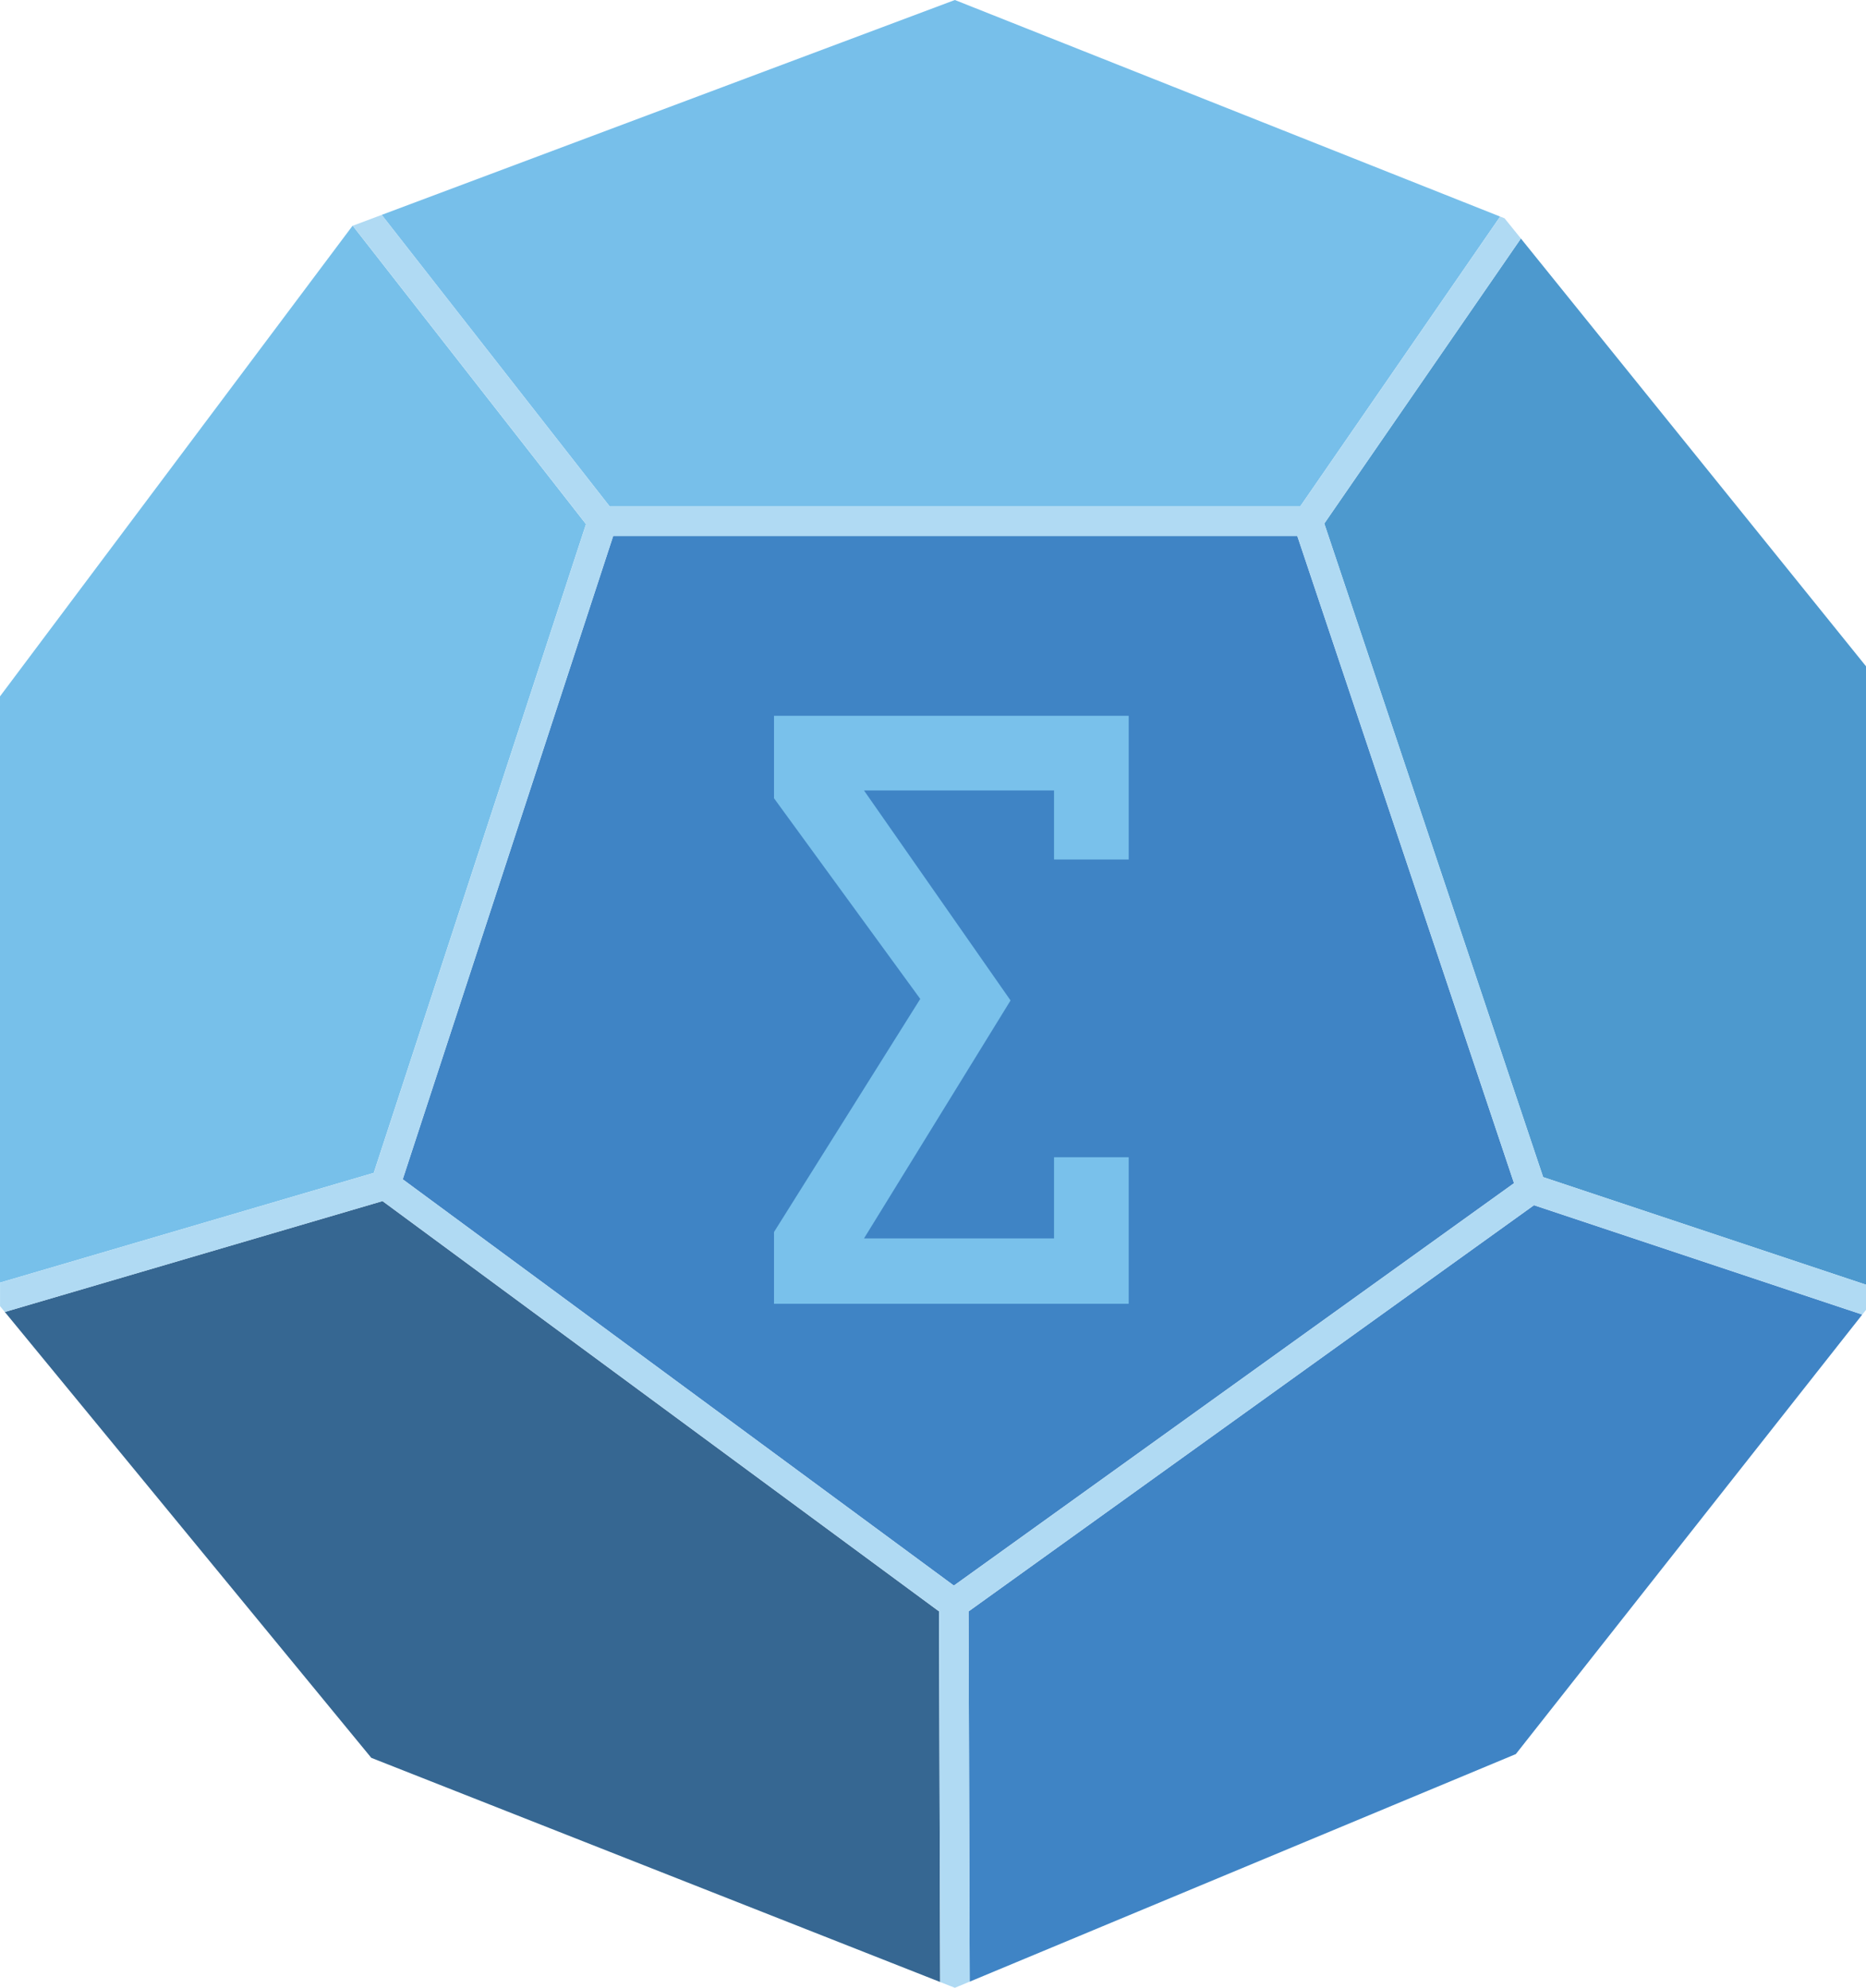 <svg xmlns="http://www.w3.org/2000/svg" id="Layer_1" viewBox="0 0 484.56 516.3"><polygon points="337.63 131.54 389.56 56.25 247.96 0 99.12 55.81 158.32 131.54 337.63 131.54" style="fill: #77bfea;"></polygon><polygon points="99.33 311.96 1.25 340.76 96.42 456.57 244.15 514.8 243.84 418.52 99.33 311.96" style="fill: #366792;"></polygon><polygon points="152.17 136.13 91.6 58.63 91.53 58.66 0 180.87 0 333.14 97.06 304.63 152.17 136.13" style="fill: #77c0ea;"></polygon><polygon points="400.72 305.74 484.56 333.68 484.56 173.05 394.94 61.95 343.89 135.98 400.72 305.74" style="fill: #4d99ce;"></polygon><polygon points="251.51 418.54 251.81 514.7 393.63 455.59 483.59 341.44 398.34 313.03 251.51 418.54" style="fill: #3f84c5;"></polygon><polygon points="159.23 139.21 104.58 306.3 247.7 411.83 393.16 307.31 336.88 139.21 159.23 139.21" style="fill: #3f84c5;"></polygon><path d="M484.56,333.68l-83.84-27.95-56.83-169.76,51.05-74.02-4.24-5.25-1.14-.45-51.93,75.29h-179.31l-59.19-75.73-7.52,2.82,60.57,77.49-55.11,168.51L.01,333.14v6.11l1.25,1.52,98.08-28.81,144.51,106.56.3,96.28,3.81,1.5,3.85-1.61-.3-96.16,146.83-105.51,85.26,28.42.96-1.22v-6.54l-0.0 0ZM247.7,411.83l-143.12-105.53,54.65-167.09h177.65l56.28,168.1-145.46,104.53v-.01Z" style="fill: #b0daf3;"></path><polygon points="273.71 300.57 273.71 321.66 224.36 321.66 262.42 259.85 224.36 205.31 273.71 205.31 273.71 223.24 293.1 223.24 293.1 185.92 200.99 185.92 200.99 207.33 238.97 259.45 200.99 320 200.99 338.63 293.1 338.63 293.1 300.57 273.71 300.57" style="fill: #79c1eb;"></polygon></svg>
